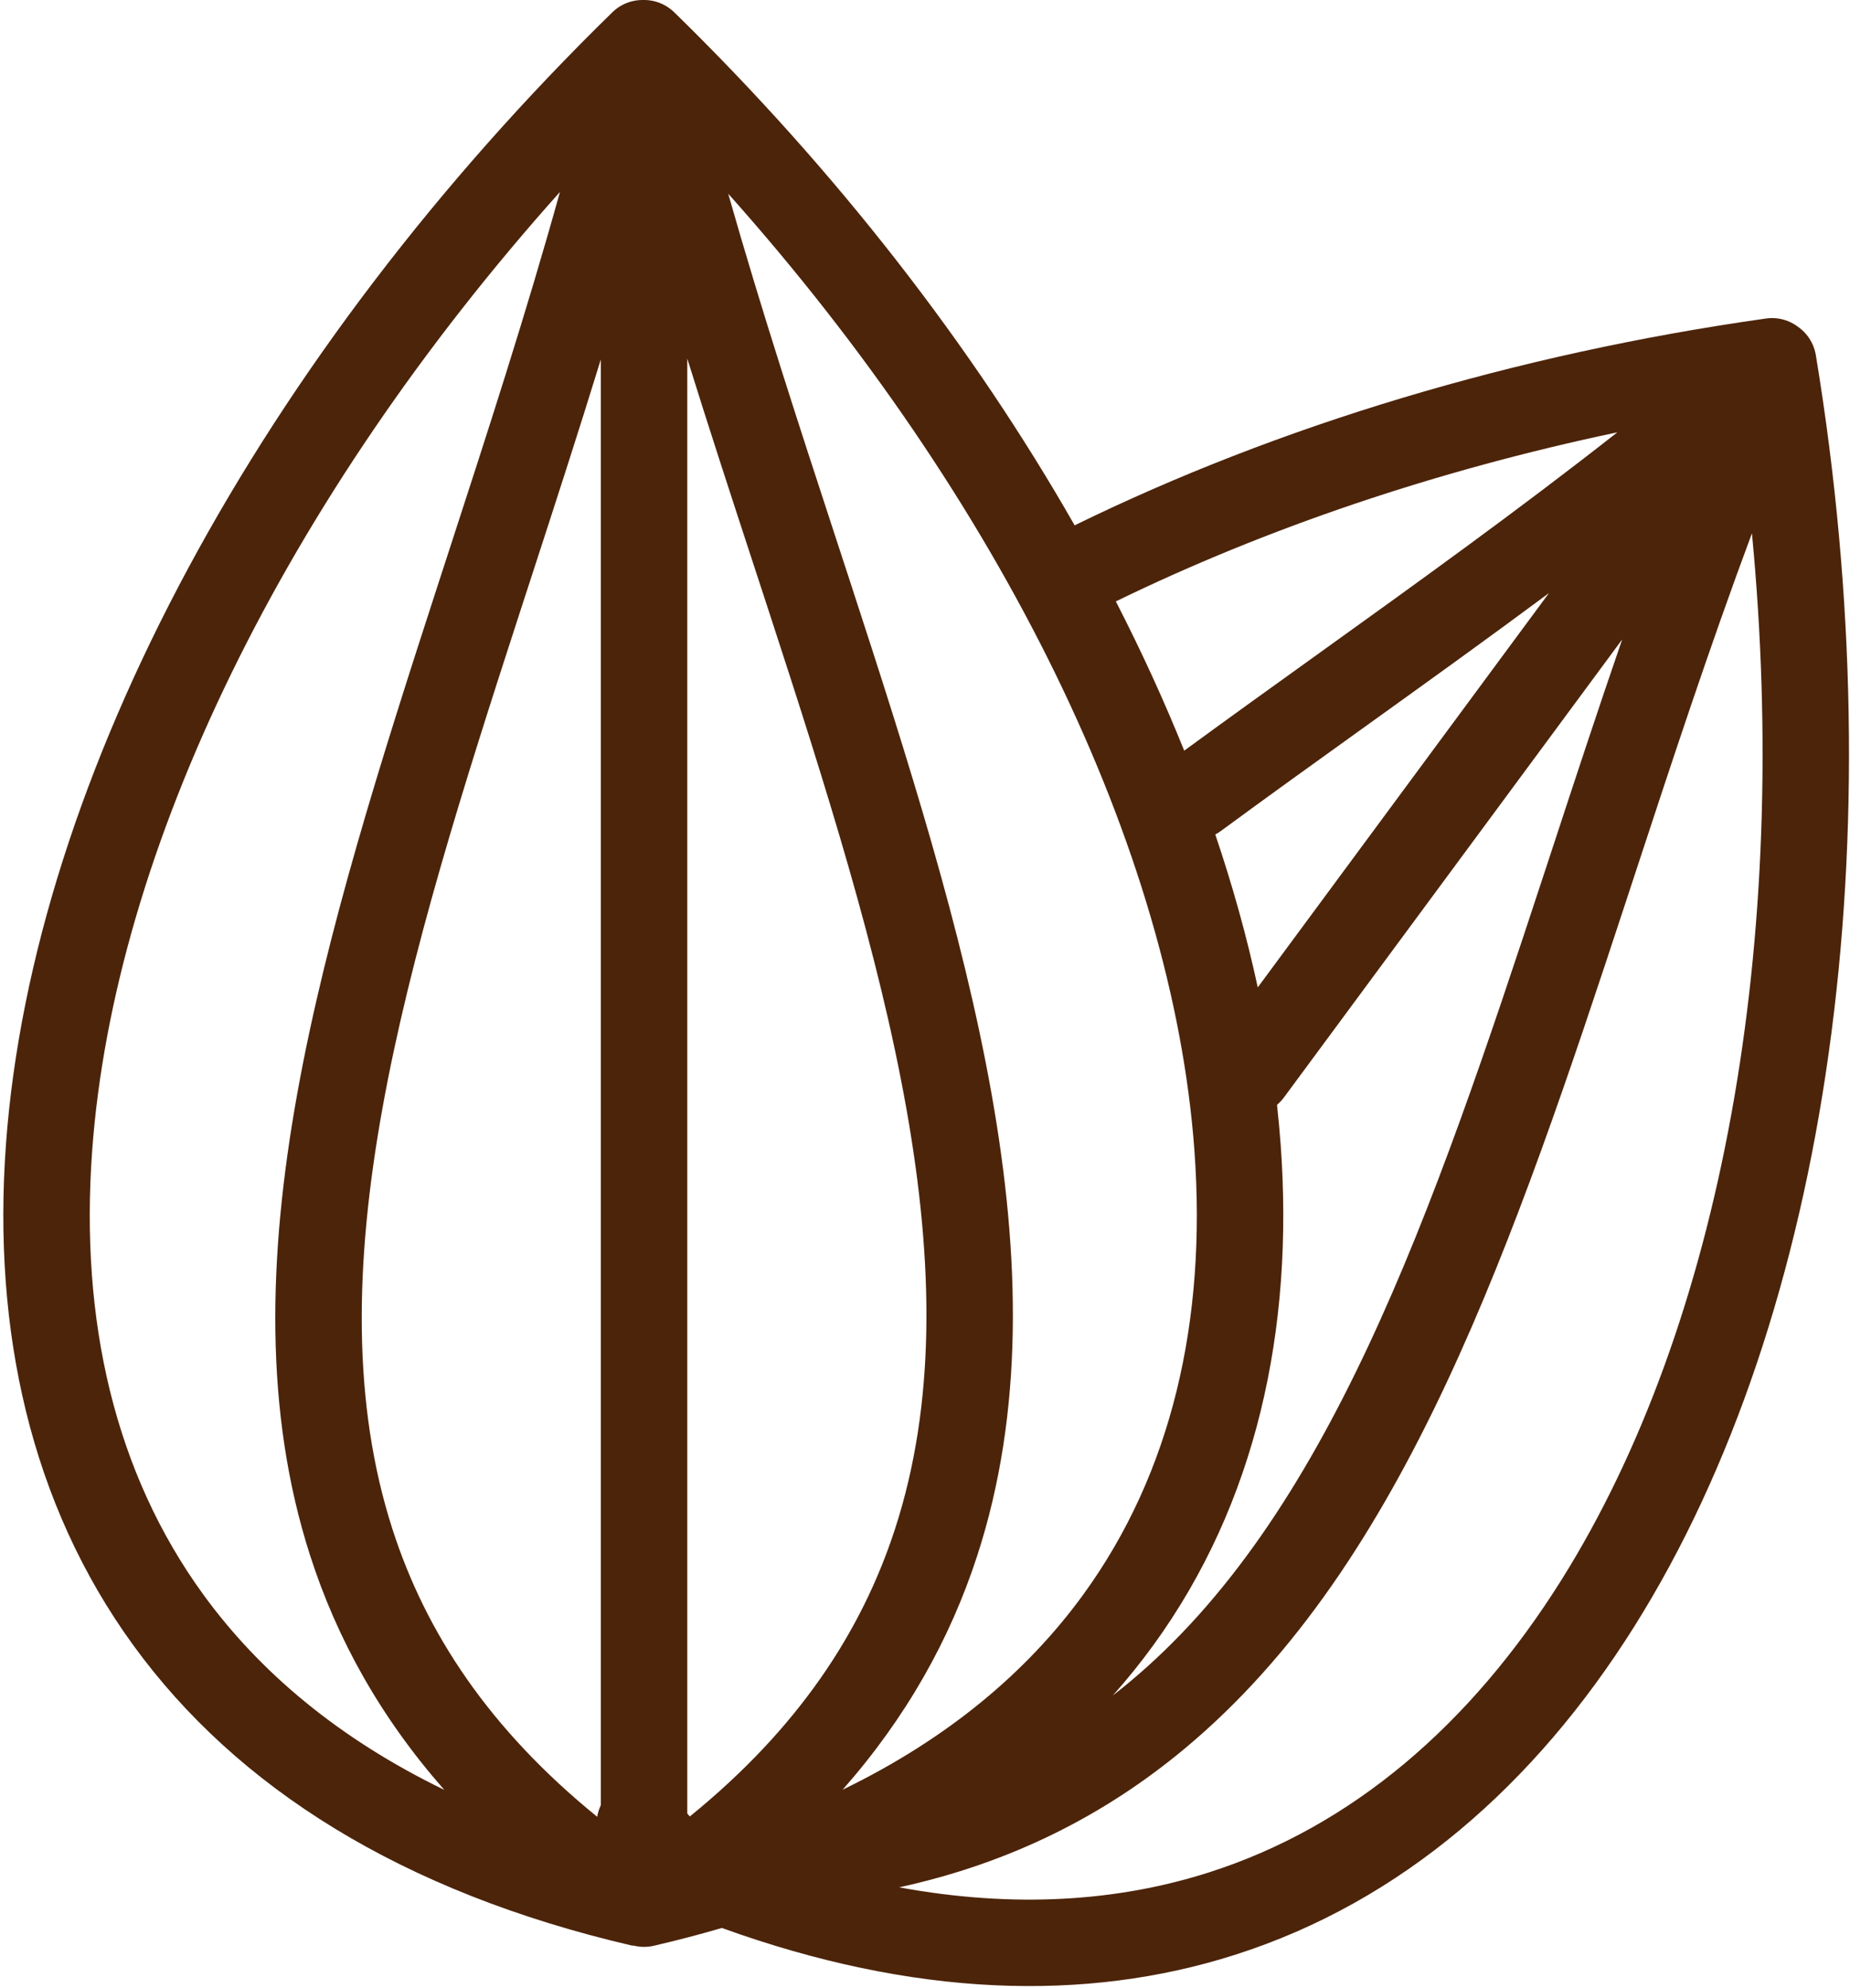 <?xml version="1.0" encoding="UTF-8"?> <svg xmlns="http://www.w3.org/2000/svg" width="428" height="460" viewBox="0 0 428 460" fill="none"> <path fill-rule="evenodd" clip-rule="evenodd" d="M146.097 0.331C146.975 0.098 147.892 -0.017 148.826 -0.001C149.635 -0.015 150.432 0.069 151.201 0.243C151.636 0.341 152.06 0.466 152.471 0.619C153.619 1.042 154.705 1.684 155.666 2.545C155.805 2.669 155.94 2.796 156.072 2.928C193.434 39.446 224.943 80.028 248.618 121.561C295.7 98.51 350.522 81.91 408.449 73.719C408.614 73.694 408.78 73.673 408.946 73.656C410.584 73.49 412.176 73.73 413.618 74.299C414.46 74.63 415.264 75.078 416.004 75.642C416.657 76.102 417.243 76.633 417.755 77.219C418.086 77.595 418.385 77.993 418.651 78.407C419.291 79.403 419.762 80.528 420.018 81.748C420.057 81.93 420.09 82.113 420.119 82.297C438.45 193.543 423.608 303.906 378.08 376.385C355.205 412.802 324.316 440.021 285.712 452.338C251.081 463.387 211.258 462.119 167.004 446.123C161.982 447.594 156.808 448.951 151.481 450.19C150.688 450.392 149.857 450.5 149.001 450.5C148.112 450.5 147.25 450.384 146.429 450.166L146.396 450.242C92.841 437.823 54.704 413.544 30.857 380.73C7.035 347.952 -1.747 307.728 1.374 264.837C7.586 179.468 60.957 81.733 141.588 2.923C141.708 2.803 141.832 2.687 141.957 2.573C143.177 1.472 144.601 0.725 146.097 0.331ZM375.294 147.965L297.045 253.94C296.568 254.587 296.027 255.159 295.438 255.656C295.779 258.731 296.06 261.792 296.282 264.837C299.403 307.728 290.62 347.952 266.799 380.73C263.897 384.724 260.783 388.591 257.455 392.326C258.724 391.342 259.976 390.336 261.21 389.309C283.91 370.421 301.409 343.782 316.552 311.476C331.707 279.147 344.171 241.893 357.237 202.137C357.891 200.148 358.546 198.152 359.204 196.151L359.204 196.151C364.39 180.359 369.688 164.223 375.294 147.965ZM290.984 228.478L358.354 137.237C344.029 147.875 329.71 158.158 315.714 168.209C304.349 176.371 293.196 184.38 282.425 192.303C282.017 192.603 281.593 192.868 281.159 193.098C285.181 204.983 288.471 216.801 290.984 228.478ZM273.971 173.7C284.037 166.33 294.289 158.967 304.633 151.538L304.634 151.537L304.635 151.536C327.698 134.973 351.222 118.078 374.179 100.034C332.296 108.856 292.935 122.216 258.153 139.162C264.055 150.657 269.341 162.192 273.971 173.7ZM159.001 419.624V82.974C164.057 99.213 169.28 115.178 174.394 130.806L174.395 130.809L174.396 130.812C175.525 134.264 176.649 137.7 177.765 141.118C191.178 182.215 203.341 220.728 209.71 256.622C216.07 292.471 216.479 324.859 207.054 353.828C199.26 377.783 184.522 400.071 159.584 420.328C159.39 420.095 159.196 419.86 159.001 419.624ZM139.001 417.712V83.172C133.738 100.29 128.27 117.101 122.924 133.536C122.1 136.068 121.279 138.591 120.463 141.105C107.107 182.22 94.9 220.736 88.447 256.644C82.001 292.506 81.475 324.893 90.801 353.857C98.519 377.828 113.205 400.13 138.166 420.399C138.316 419.473 138.595 418.568 139.001 417.712ZM168.472 44.823C231.651 115.595 271.263 196.588 276.335 266.288C279.194 305.584 271.072 340.83 250.62 368.973C237.633 386.842 219.36 402.282 194.938 414.135C209.671 397.417 219.785 379.34 226.072 360.016C236.911 326.704 236.06 290.654 229.402 253.128C222.752 215.647 210.138 175.848 196.778 134.913C195.668 131.513 194.553 128.105 193.435 124.687L193.435 124.686L193.435 124.685C184.889 98.565 176.179 71.938 168.472 44.823ZM21.321 266.288C26.403 196.455 66.156 115.286 129.545 44.419C121.692 72.66 112.678 100.376 103.843 127.539L103.84 127.547C103.039 130.011 102.239 132.471 101.441 134.926C88.15 175.843 75.495 215.639 68.762 253.106C62.02 290.619 61.035 326.669 71.763 359.987C77.993 379.335 88.066 397.434 102.788 414.169C78.331 402.312 60.035 386.86 47.036 368.973C26.583 340.83 18.462 305.584 21.321 266.288ZM208.021 436.721C233.87 431.077 255.535 420.05 274.003 404.683C299.868 383.16 318.899 353.593 334.662 319.964C350.414 286.359 363.233 247.95 376.238 208.382C376.858 206.495 377.478 204.605 378.1 202.712L378.135 202.606C386.717 176.475 395.466 149.836 405.312 123.404C414.337 217.843 398.317 306.569 361.144 365.747C340.187 399.11 312.777 422.709 279.633 433.284C258.588 439.999 234.721 441.625 208.021 436.721Z" fill="#4C240A"></path> </svg> 